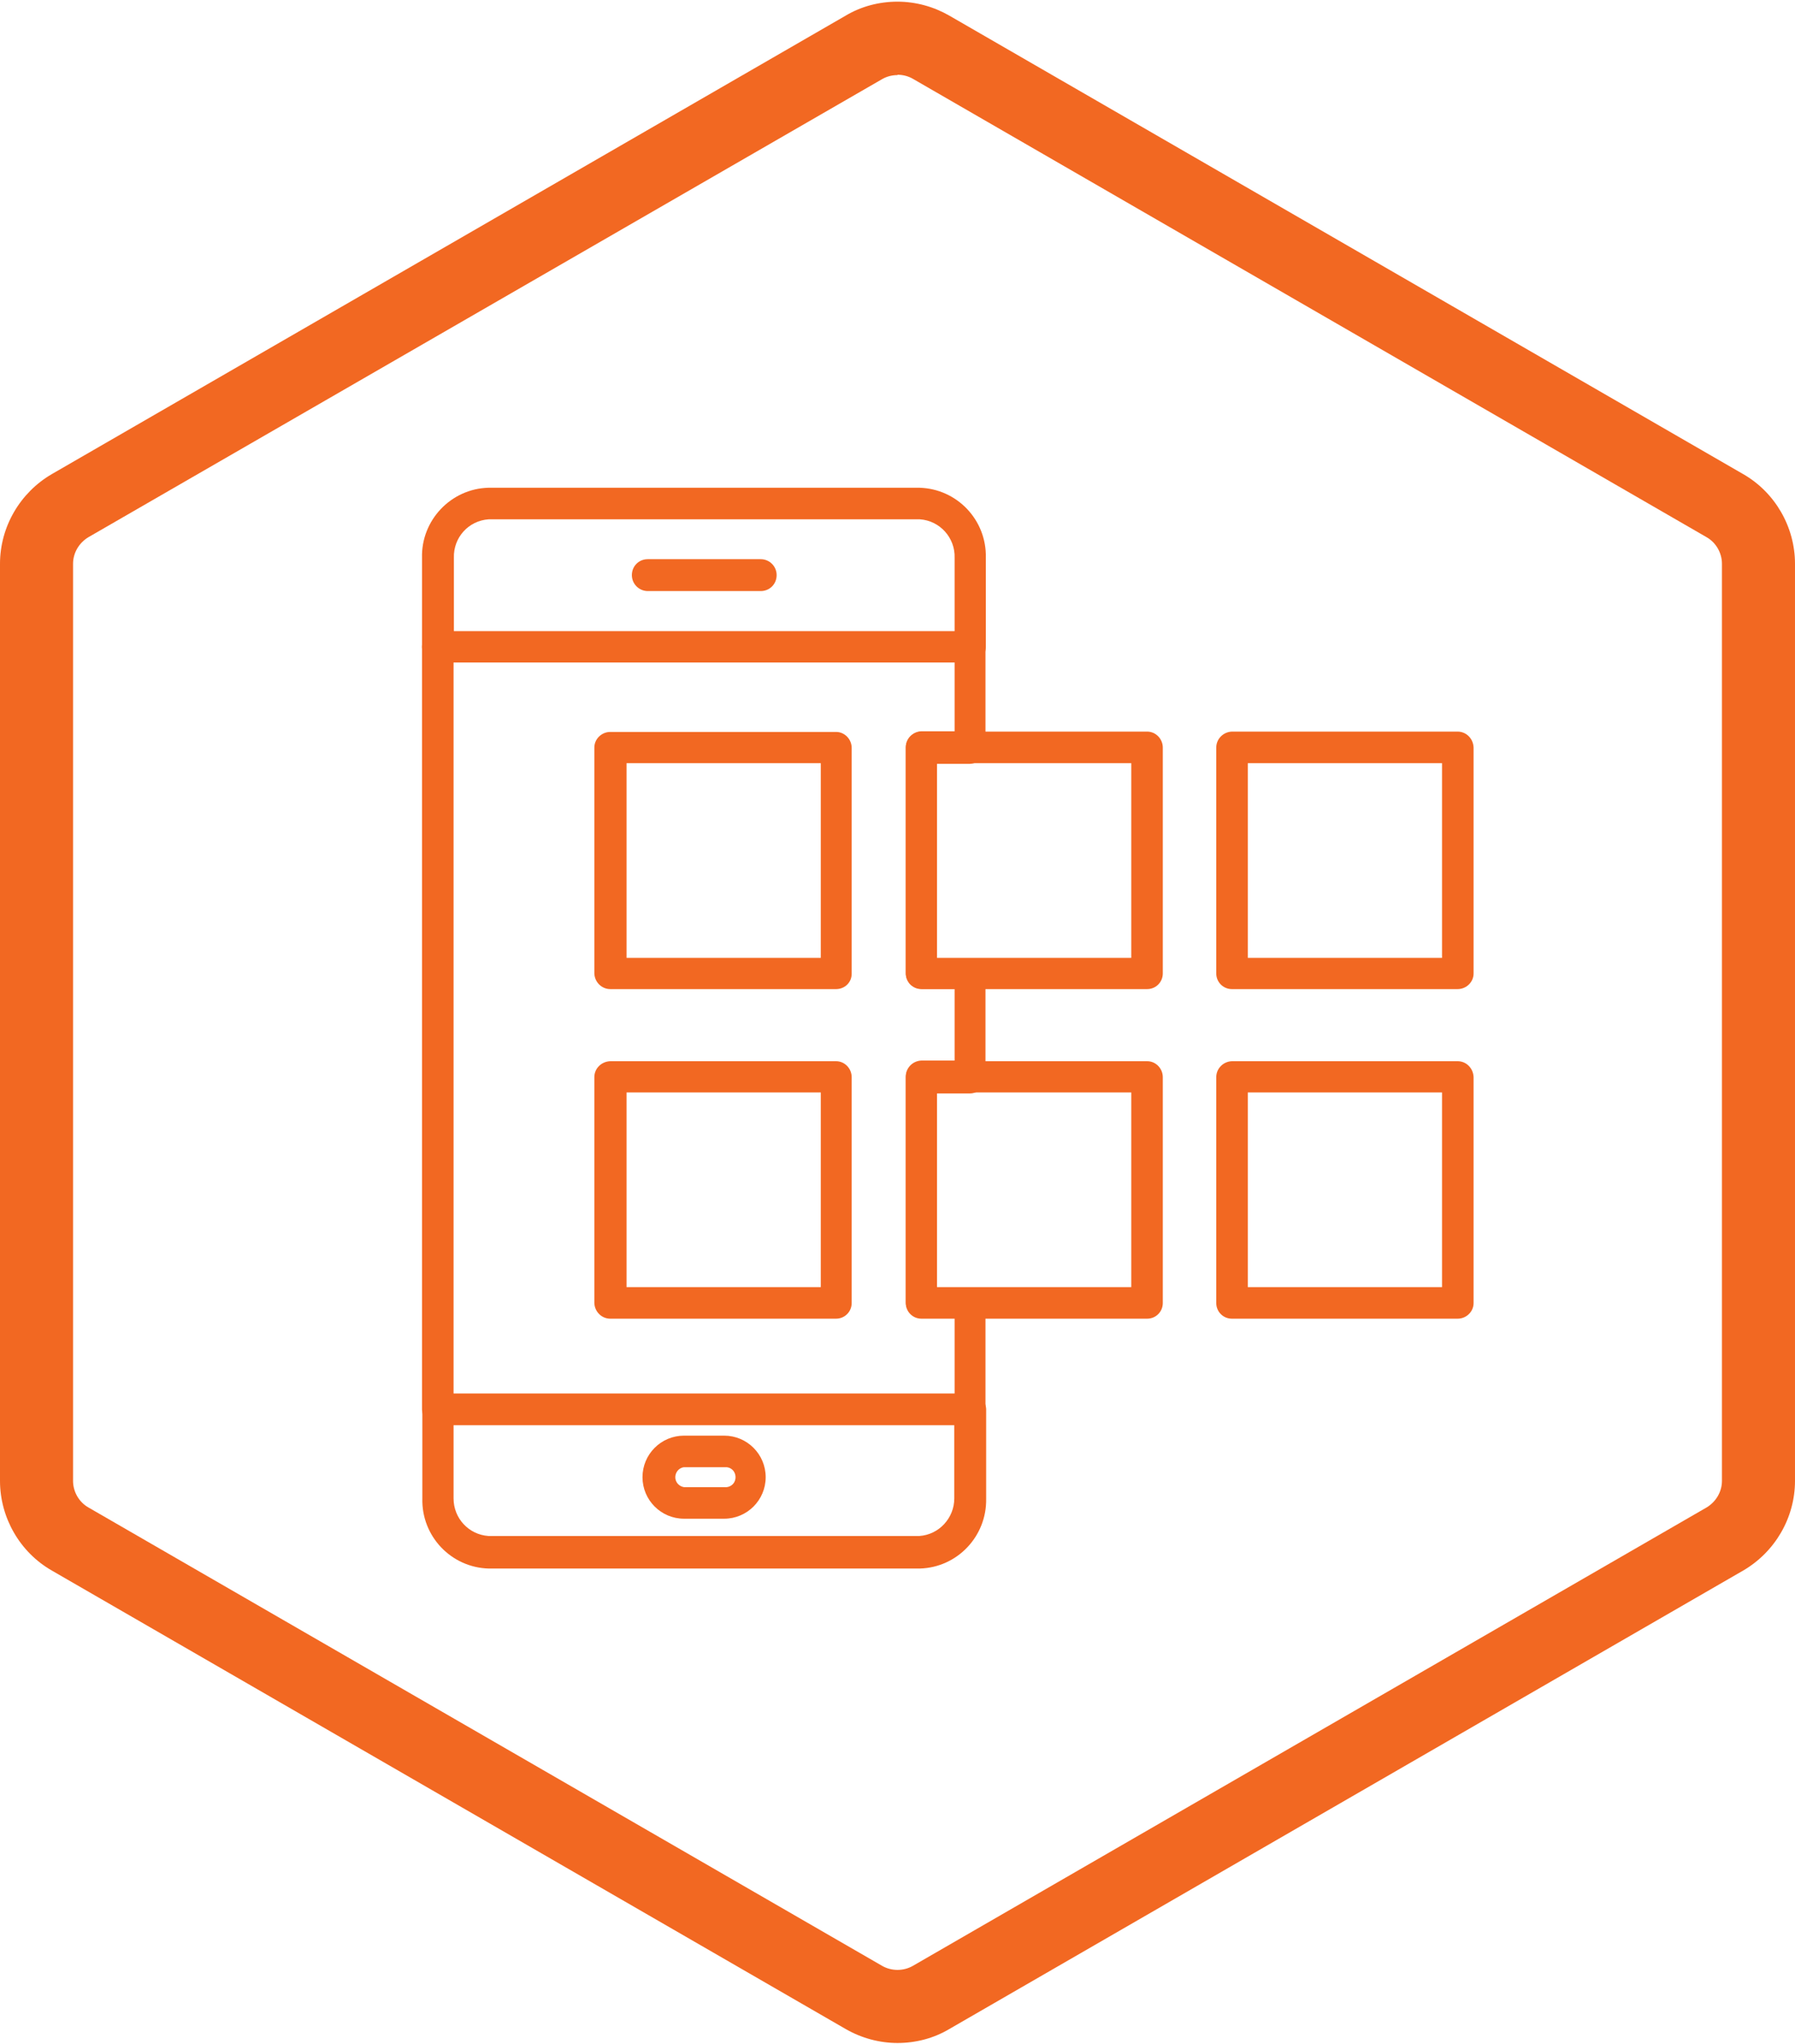 <?xml version="1.0" encoding="UTF-8"?> <svg xmlns="http://www.w3.org/2000/svg" id="Layer_1" version="1.1" viewBox="0 0 54.06 61.53"><defs><style> .st0 { fill: #f26822; } </style></defs><path class="st0" d="M27.03,2.25c.16,0,.32.04.46.12l23.91,13.8c.28.16.46.47.46.8v27.6c0,.33-.18.63-.46.8l-23.91,13.8c-.14.08-.3.12-.46.12s-.32-.04-.46-.12L2.66,45.37c-.28-.16-.46-.47-.46-.8v-27.6c0-.33.18-.63.46-.8L26.57,2.38c.14-.08.3-.12.46-.12M27.03.05c-.55,0-1.09.14-1.56.42L1.56,14.27c-.96.56-1.56,1.59-1.56,2.7v27.6c0,1.11.6,2.15,1.56,2.7l23.91,13.8c.47.27,1.01.42,1.56.42s1.09-.14,1.56-.42l23.91-13.8c.96-.56,1.56-1.59,1.56-2.7v-27.6c0-1.11-.6-2.15-1.56-2.7L28.59.47c-.47-.27-1.01-.42-1.56-.42h0Z"></path><g id="Layer_2"><g id="Layer_1-2"><path class="st0" d="M29.23,19.94H13.19c-.26,0-.47-.2-.48-.46h0v-2.69c-.03-1.13.87-2.08,2-2.11h12.98c1.13.03,2.03.97,2,2.11h0v2.68c0,.26-.2.47-.46.48h-.02.02ZM13.66,19h15.09v-2.21c.02-.6-.44-1.12-1.05-1.16h-12.98c-.61.04-1.07.55-1.05,1.16v2.21h-.01Z"></path><path class="st0" d="M27.7,47.21h-12.98c-1.13-.03-2.03-.97-2-2.11v-2.68c0-.26.21-.47.47-.47h16.03c.26,0,.47.2.48.46h0v2.7c.02,1.13-.87,2.07-2,2.1ZM13.66,42.89v2.21c0,.6.46,1.09,1.05,1.13h12.98c.59-.04,1.05-.54,1.05-1.13v-2.21h-15.09.01Z"></path><path class="st0" d="M22.91,17.79h-3.4c-.26,0-.48-.21-.48-.48s.21-.48.48-.48h3.4c.26,0,.48.21.48.48s-.21.48-.48.48Z"></path><path class="st0" d="M21.81,45.71h-1.21c-.69,0-1.25-.56-1.25-1.25s.56-1.25,1.25-1.25h1.21c.69,0,1.25.56,1.25,1.25s-.56,1.25-1.25,1.25ZM20.6,44.16c-.17.02-.28.18-.26.34.02.14.13.24.26.26h1.21c.17.02.32-.09.34-.26s-.09-.32-.26-.34h-1.29Z"></path><path class="st0" d="M25.18,29.77h-6.8c-.26,0-.47-.21-.48-.47v-6.8c0-.26.22-.47.48-.47h6.8c.26,0,.47.22.47.48v6.8c0,.26-.21.46-.47.46ZM18.87,28.83h5.85v-5.86h-5.85v5.86Z"></path><path class="st0" d="M43.9,29.77h-6.8c-.26,0-.47-.21-.47-.47h0v-6.8c0-.26.21-.47.47-.48h6.8c.26,0,.47.21.48.48v6.8c0,.26-.22.47-.48.47ZM37.58,28.83h5.85v-5.86h-5.85v5.86Z"></path><path class="st0" d="M25.18,39.69h-6.8c-.26,0-.47-.21-.48-.47v-6.8c0-.26.21-.47.48-.48h6.8c.26,0,.47.22.47.48v6.8c0,.26-.21.47-.47.47h0ZM18.87,38.74h5.85v-5.86h-5.85v5.86Z"></path><path class="st0" d="M29.23,42.89H13.19c-.26,0-.47-.21-.48-.46v-22.96c0-.26.21-.47.47-.47h16.03c.26,0,.47.21.47.47v3.04c0,.26-.21.47-.47.48h-1v5.86h1c.26,0,.47.22.47.48v3.11c0,.26-.21.47-.47.47h-1v5.85h1c.26,0,.47.21.47.47h0v3.21c0,.26-.21.46-.47.46h.02ZM13.66,41.94h15.09v-2.27h-1c-.26,0-.47-.21-.47-.47h0v-6.8c0-.26.21-.47.47-.48h1v-2.16h-1c-.26,0-.47-.21-.47-.47v-6.8c0-.26.21-.47.47-.48h1v-2.09h-15.09v22.02Z"></path><path class="st0" d="M34.55,29.77h-6.8c-.26,0-.47-.21-.47-.47v-6.8c0-.26.21-.47.47-.48h6.8c.26,0,.47.22.47.48v6.8c0,.26-.21.47-.47.47h0ZM28.22,28.83h5.85v-5.86h-5.85v5.86Z"></path><path class="st0" d="M34.55,39.69h-6.8c-.26,0-.47-.21-.47-.47h0v-6.8c0-.26.21-.47.47-.48h6.8c.26,0,.47.22.47.48v6.8c0,.26-.21.47-.47.47h0ZM28.22,38.74h5.85v-5.86h-5.85v5.86Z"></path><path class="st0" d="M43.9,39.69h-6.8c-.26,0-.47-.21-.47-.47h0v-6.8c0-.26.21-.47.47-.48h6.8c.26,0,.47.21.48.48v6.8c0,.26-.22.47-.48.47ZM37.58,38.74h5.85v-5.86h-5.85v5.86Z"></path></g></g></svg> 